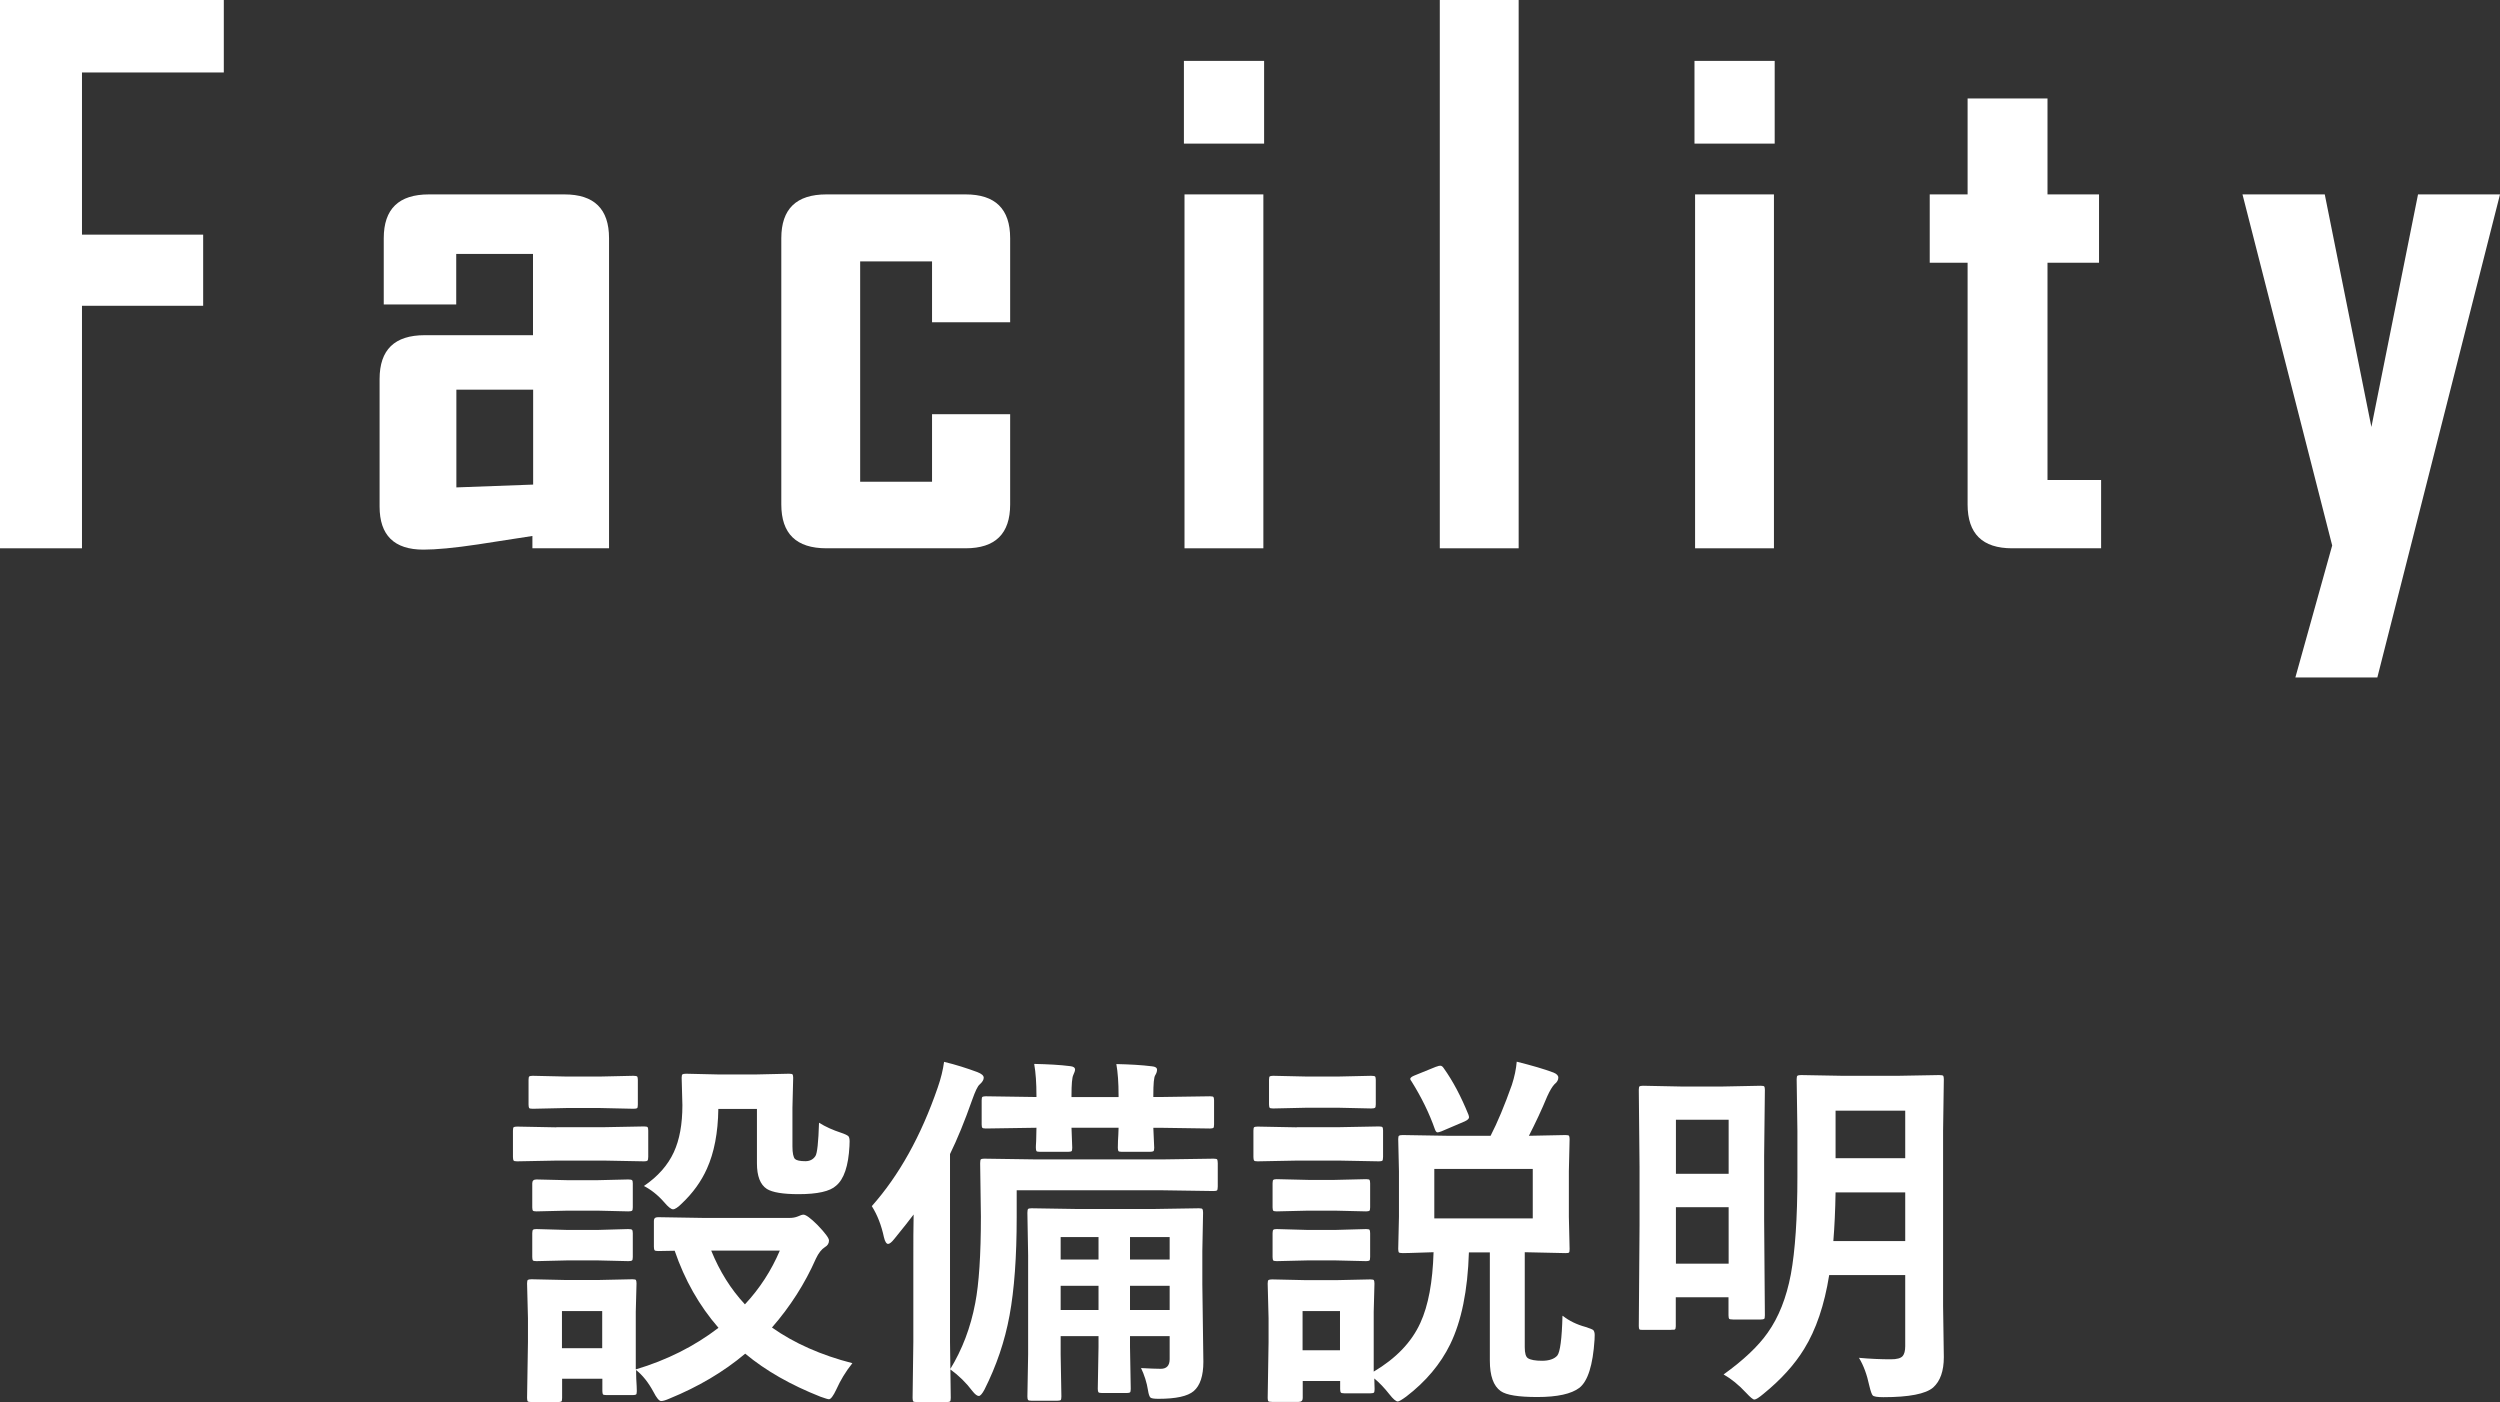 <?xml version="1.0" encoding="UTF-8"?>
<svg id="_参考" data-name="参考" xmlns="http://www.w3.org/2000/svg" viewBox="0 0 168.34 94.42">
  <rect x="0" y="0" width="168.34" height="94.42" fill="#333333" stroke="none"/>
  <defs>
    <style>
      .cls-1 {
        fill: #fff;
        stroke-width: 0px;
      }
    </style>
  </defs>
  <g>
    <path class="cls-1" d="M15.07,4.88H5.52v10.92h8.16v4.79H5.52v16.33H0V0h15.07v4.88Z"/>
    <path class="cls-1" d="M41.02,36.92h-5.17v-.83c-1.23.19-2.45.38-3.68.57-1.6.24-2.82.35-3.66.35-1.97,0-2.95-.97-2.95-2.9v-8.59c0-1.97,1.01-2.95,3.04-2.95h7.29v-5.47h-5.17v3.4h-4.88v-4.46c0-1.97,1.01-2.95,3.04-2.95h9.13c2,0,3,.98,3,2.95v20.88ZM35.9,32.63v-6.39h-5.17v6.58l5.17-.19Z"/>
    <path class="cls-1" d="M68.02,33.97c0,1.97-1,2.95-3,2.95h-9.37c-2.03,0-3.04-.98-3.04-2.95v-17.93c0-1.97,1.01-2.95,3.04-2.95h9.37c2,0,3,.98,3,2.95v5.66h-5.26v-4.1h-4.84v14.84h4.84v-4.55h5.26v6.09Z"/>
    <path class="cls-1" d="M85.12,9.67h-5.4v-5.57h5.4v5.57ZM85.07,36.92h-5.31V13.09h5.31v23.83Z"/>
    <path class="cls-1" d="M102.26,36.92h-5.31V0h5.31v36.92Z"/>
    <path class="cls-1" d="M119.5,9.67h-5.4v-5.57h5.4v5.57ZM119.45,36.92h-5.31V13.09h5.31v23.83Z"/>
    <path class="cls-1" d="M141.48,36.92h-5.99c-2,0-3-.98-3-2.95v-16.28h-2.55v-4.6h2.55v-6.46h5.38v6.46h3.47v4.6h-3.47v14.63h3.61v4.6Z"/>
    <path class="cls-1" d="M168.34,13.09l-5.97,23.52-2.29,9.01h-5.52l2.48-8.89-6.04-23.64h5.54l3.14,15.66,3.14-15.66h5.52Z"/>
  </g>
  <g>
    <path class="cls-1" d="M37.46,75.9h3.24l2.67-.05c.13,0,.21.02.24.05.02.03.04.11.04.22v1.78c0,.14-.02.22-.06.26-.02.02-.1.04-.22.04l-2.67-.05h-3.24l-2.64.05c-.14,0-.22-.02-.24-.06-.02-.03-.04-.11-.04-.23v-1.78c0-.13.02-.21.05-.23.03-.02.11-.04.23-.04l2.64.05ZM57.39,91.8c-.45.56-.8,1.15-1.07,1.75-.21.45-.38.67-.5.67-.07,0-.26-.06-.57-.17-2-.79-3.69-1.75-5.07-2.9-1.46,1.23-3.16,2.23-5.09,3.02-.25.11-.44.17-.57.17-.14,0-.31-.21-.52-.62-.34-.63-.73-1.12-1.17-1.47,0,.41.02.78.04,1.08,0,.21.01.32.01.34,0,.13-.02.21-.05.23-.03.02-.11.04-.22.04h-1.77c-.14,0-.22-.02-.24-.05-.02-.03-.04-.11-.04-.22v-.83h-2.71v1.29c0,.14-.02.22-.05.24-.03.02-.11.04-.23.04h-1.77c-.15,0-.24-.02-.27-.05-.02-.03-.04-.11-.04-.23l.06-3.77v-1.6l-.06-2.34c0-.14.02-.22.06-.24.03-.02.11-.04.24-.04l2.28.05h2.22l2.3-.05c.13,0,.21.02.23.05.02.03.04.11.04.23l-.05,1.91v3.88c2.08-.62,3.94-1.55,5.57-2.8-1.3-1.49-2.28-3.23-2.95-5.19l-1.12.02c-.13,0-.21-.02-.24-.06-.02-.03-.04-.11-.04-.23v-1.75c0-.16.09-.24.28-.24l3.05.05h5.81c.19,0,.38-.03.55-.1.17-.08.3-.12.38-.12.16,0,.48.23.94.69.52.54.78.89.78,1.05,0,.19-.09.34-.28.45-.22.14-.42.39-.6.77-.74,1.68-1.73,3.23-2.96,4.64,1.5,1.06,3.31,1.86,5.41,2.4ZM38.13,72.49h2.27l2.25-.05c.14,0,.22.02.26.05.02.03.04.11.04.22v1.67c0,.14-.02.22-.05.24-.03.02-.11.04-.24.04l-2.25-.05h-2.27l-2.27.05c-.14,0-.22-.02-.24-.05-.02-.03-.04-.11-.04-.23v-1.67c0-.13.02-.21.05-.23.03-.02.11-.04.23-.04l2.27.05ZM38.23,79.47h1.97l2.1-.05c.15,0,.23.02.26.05.03.02.05.09.05.21v1.62c0,.13-.02.21-.06.23-.03.02-.11.04-.24.04l-2.1-.05h-1.97l-2.12.05c-.13,0-.21-.02-.24-.05-.02-.03-.04-.11-.04-.22v-1.62c0-.17.09-.26.28-.26l2.12.05ZM38.23,82.82h1.97l2.1-.06c.15,0,.23.02.26.05.03.03.05.11.05.23v1.6c0,.14-.02.22-.06.24-.03.02-.11.04-.24.04l-2.1-.05h-1.97l-2.12.05c-.13,0-.21-.02-.24-.05-.02-.03-.04-.11-.04-.23v-1.6c0-.13.02-.21.06-.24.02-.02.1-.04.22-.04l2.12.06ZM40.55,88.28h-2.71v2.5h2.71v-2.5ZM43.36,79.86c.94-.64,1.61-1.4,2.01-2.27.39-.84.58-1.9.58-3.17l-.05-1.85c0-.13.02-.21.06-.23.03-.02.11-.04.24-.04l2.19.05h2.5l2.24-.05c.14,0,.22.02.24.05.02.03.04.11.04.22l-.05,2.02v2.6c0,.45.06.73.17.85.11.1.34.15.71.15.29,0,.52-.12.67-.35.12-.19.2-.94.24-2.24.45.28.95.5,1.47.67.27.09.43.17.5.23.06.06.09.18.09.35,0,.04,0,.15-.01.32-.07,1.34-.37,2.23-.9,2.67-.41.38-1.25.57-2.53.57-1.05,0-1.76-.12-2.13-.35-.45-.29-.67-.87-.67-1.72v-3.67h-2.6c-.02,1.6-.28,2.95-.77,4.03-.38.85-.94,1.63-1.68,2.33-.27.27-.47.4-.6.4s-.33-.16-.6-.48c-.43-.49-.89-.85-1.38-1.1ZM52.51,84.21h-4.62c.57,1.4,1.32,2.6,2.27,3.62,1-1.07,1.78-2.28,2.35-3.62Z"/>
    <path class="cls-1" d="M58.7,81.22c1.84-2.07,3.32-4.73,4.44-7.98.22-.63.36-1.21.43-1.74.79.19,1.54.43,2.24.69.28.11.43.23.43.38,0,.14-.09.29-.27.45-.14.11-.3.46-.5,1.02-.51,1.45-1.01,2.67-1.5,3.67v12.65l.05,3.77c0,.13-.02.21-.05.24-.03.02-.11.04-.22.04h-2.03c-.13,0-.21-.02-.23-.05-.02-.03-.04-.11-.04-.23l.05-3.77v-5.31c0-1.41,0-2.5.02-3.27-.26.35-.69.89-1.29,1.63-.19.24-.33.35-.43.35-.11,0-.21-.15-.28-.45-.17-.8-.44-1.5-.82-2.1ZM68.46,80.14v1.83c0,2.66-.16,4.86-.48,6.6-.32,1.75-.89,3.41-1.69,5-.15.28-.28.43-.38.43-.11,0-.26-.11-.43-.33-.42-.56-.92-1.05-1.5-1.47.81-1.32,1.38-2.81,1.69-4.46.25-1.29.38-3.23.38-5.83l-.05-3.58c0-.15.02-.24.05-.27.03-.02.11-.04.22-.04l3.47.05h8.57l3.41-.05c.13,0,.21.02.24.05.02.04.04.13.04.26v1.57c0,.14-.02.22-.05.26-.03.02-.11.04-.23.04l-3.41-.05h-9.86ZM69.65,71.64c.9.02,1.71.06,2.41.15.22.02.33.1.33.23,0,.08-.04.2-.12.37-.08.16-.12.62-.12,1.38v.1h3.17v-.12c0-.84-.05-1.54-.15-2.1.88.02,1.67.06,2.39.15.24.02.35.1.35.23,0,.12-.04.24-.12.37-.09.13-.13.58-.13,1.35v.12h.4l3.42-.05c.13,0,.21.02.23.05.02.03.04.11.04.22v1.63c0,.13-.02.21-.05.23-.03.02-.11.04-.22.04l-3.42-.05h-.4l.06,1.35c0,.13-.02.21-.06.23-.03.02-.11.04-.24.04h-1.88c-.13,0-.21-.02-.23-.05-.02-.03-.04-.11-.04-.22,0-.04,0-.19.01-.46.02-.29.03-.59.04-.89h-3.17l.05,1.35c0,.13-.02.21-.05.23-.03.02-.11.04-.23.04h-1.89c-.14,0-.22-.02-.24-.05-.02-.03-.04-.11-.04-.22,0-.04,0-.19.02-.46,0-.28.02-.58.02-.89h-.05l-3.36.05c-.13,0-.21-.02-.24-.05-.02-.03-.04-.11-.04-.22v-1.63c0-.13.02-.21.05-.23.03-.02.11-.04.23-.04l3.41.05v-.07c0-.87-.05-1.58-.15-2.14ZM76.84,92.12c.56.03,1,.05,1.32.05.4,0,.6-.22.6-.65v-1.55h-2.67v.72l.05,2.83c0,.13-.02.21-.05.24-.03.02-.11.04-.22.04h-1.67c-.14,0-.22-.02-.24-.06-.02-.02-.04-.1-.04-.22l.05-2.83v-.72h-2.55v1.23l.05,2.84c0,.13-.02.21-.05.24-.03.02-.11.04-.22.04h-1.75c-.13,0-.21-.02-.23-.06-.02-.02-.04-.1-.04-.22l.05-2.84v-6.67l-.05-2.86c0-.15.02-.24.05-.27.03-.02.11-.04.23-.04l3.11.05h5.04l3.12-.05c.14,0,.22.02.24.06.02.03.04.11.04.24l-.05,2.58v2.24l.07,5.22c0,.94-.22,1.6-.65,1.97-.41.35-1.2.52-2.38.52-.3,0-.48-.03-.54-.09-.06-.06-.12-.22-.16-.49-.08-.51-.24-1.02-.48-1.52ZM71.42,84.81h2.55v-1.51h-2.55v1.51ZM71.42,88.21h2.55v-1.63h-2.55v1.63ZM78.76,83.3h-2.67v1.51h2.67v-1.51ZM76.09,88.21h2.67v-1.63h-2.67v1.63Z"/>
    <path class="cls-1" d="M87.32,75.9h2.86l2.67-.05c.13,0,.21.02.24.05.02.03.04.11.04.22v1.78c0,.14-.02.22-.05.26-.03.02-.11.04-.23.04l-2.67-.05h-2.86l-2.64.05c-.14,0-.22-.02-.24-.06-.02-.03-.04-.11-.04-.23v-1.78c0-.13.02-.21.05-.23.03-.02.11-.04.23-.04l2.64.05ZM105.24,88.61c.42.33.93.58,1.52.74.28.09.46.16.52.21.06.06.1.17.1.33,0,.06,0,.17-.01.32-.11,1.71-.45,2.79-1.02,3.24-.54.41-1.48.62-2.83.62-1.27,0-2.09-.13-2.47-.4-.49-.35-.73-1.03-.73-2.05v-7.29h-1.41c-.08,2.57-.5,4.63-1.26,6.19-.65,1.33-1.64,2.51-2.96,3.52-.3.22-.49.33-.57.33-.12,0-.31-.16-.56-.48-.33-.42-.67-.78-1.02-1.07l.02.72c0,.13-.02.21-.05.24-.03.02-.11.04-.22.04h-1.78c-.13,0-.21-.02-.23-.06-.02-.02-.04-.1-.04-.22v-.55h-2.52v1.15c0,.17-.09.26-.28.26h-1.77c-.15,0-.24-.02-.27-.05-.02-.03-.04-.1-.04-.21l.06-3.77v-1.6l-.06-2.34c0-.14.02-.22.06-.24.03-.02.11-.04.24-.04l2.27.05h2.05l2.29-.05c.14,0,.22.02.24.05.02.03.04.11.04.23l-.05,1.91v4.02c1.5-.89,2.55-1.98,3.14-3.28.54-1.17.83-2.76.89-4.76-.59.02-1.12.03-1.58.05-.32,0-.48.01-.49.01-.15,0-.24-.02-.27-.05-.02-.03-.04-.11-.04-.23l.05-2.17v-3.06l-.05-2.17c0-.13.02-.21.06-.23.03-.02.11-.04.24-.04l3.03.05h2.89c.46-.89.94-2.04,1.43-3.42.18-.55.29-1.08.33-1.57,1.04.26,1.86.5,2.47.73.22.09.33.2.33.34,0,.16-.08.31-.26.45-.15.16-.31.43-.48.8-.38.92-.8,1.81-1.24,2.67l2.46-.05c.14,0,.22.02.24.05.02.03.04.11.04.22l-.05,2.17v3.06l.05,2.17c0,.13-.01.21-.04.24-.03.03-.11.04-.24.04l-2.74-.06v6.4c0,.4.07.65.22.74.17.11.49.17.95.17s.82-.12,1.02-.35c.19-.23.31-1.12.35-2.68ZM87.99,72.49h2.1l2.24-.05c.15,0,.24.02.27.05.02.03.04.11.04.22v1.65c0,.14-.02.22-.06.24-.03.02-.11.04-.24.04l-2.24-.05h-2.1l-2.27.05c-.14,0-.22-.02-.24-.05-.02-.03-.04-.11-.04-.23v-1.65c0-.13.02-.21.05-.23.03-.02.11-.04.23-.04l2.27.05ZM88.09,79.45h1.78l2.12-.05c.13,0,.21.02.23.05.02.03.04.11.04.23v1.62c0,.13-.02.21-.05.23-.03.02-.11.04-.22.04l-2.12-.05h-1.78l-2.12.05c-.13,0-.21-.02-.24-.05-.02-.03-.04-.11-.04-.22v-1.62c0-.14.02-.22.06-.24.02-.02.1-.04.22-.04l2.12.05ZM88.09,82.82h1.78l2.12-.06c.13,0,.21.02.23.05.02.03.04.11.04.23v1.6c0,.14-.02.22-.05.24-.03.02-.11.04-.22.04l-2.12-.05h-1.78l-2.12.05c-.13,0-.21-.02-.24-.05-.02-.03-.04-.11-.04-.23v-1.6c0-.13.02-.21.06-.24.02-.02.1-.04.22-.04l2.12.06ZM90.23,88.28h-2.52v2.64h2.52v-2.64ZM96.71,71.83c.12-.05.21-.07.27-.07.08,0,.16.05.23.16.63.88,1.18,1.93,1.67,3.14.02.07.04.13.04.17,0,.1-.1.19-.29.28l-1.57.67c-.13.05-.22.07-.26.07-.07,0-.13-.07-.18-.21-.38-1.09-.91-2.16-1.57-3.22-.06-.07-.09-.13-.09-.17,0-.07.09-.15.26-.22l1.5-.61ZM103.21,82.04v-3.33h-6.63v3.33h6.63Z"/>
    <path class="cls-1" d="M112.55,89.55h-1.93c-.13,0-.21-.01-.23-.04s-.04-.09-.04-.21l.05-6.76v-3.97l-.05-5.19c0-.13.02-.21.05-.23.03-.02.11-.04.23-.04l2.52.05h2.89l2.52-.05c.14,0,.22.02.24.05.02.03.04.11.04.22l-.05,4.47v4.29l.05,6.43c0,.14-.02.22-.05.24-.03.02-.11.04-.23.04h-1.86c-.15,0-.24-.02-.27-.05-.02-.03-.04-.11-.04-.23v-1.22h-3.55v1.95c0,.12-.02.19-.06.22-.02.02-.11.02-.24.02ZM116.4,75.4h-3.55v3.64h3.55v-3.64ZM112.85,85.09h3.55v-3.8h-3.55v3.8ZM125.17,91.43c.76.07,1.48.1,2.15.1.41,0,.67-.07.8-.22.11-.13.17-.35.17-.66v-4.79h-5.12c-.32,2.01-.88,3.67-1.69,4.98-.65,1.06-1.56,2.06-2.74,3.02-.3.25-.5.38-.61.38-.09,0-.27-.15-.55-.45-.5-.54-1.01-.95-1.52-1.24,1.35-.97,2.34-1.91,2.97-2.81.74-1.04,1.26-2.35,1.56-3.94.29-1.58.44-3.77.44-6.58v-3.06l-.05-3.49c0-.14.02-.22.06-.24.03-.02.11-.04.24-.04l2.79.05h3.72l2.79-.05c.15,0,.24.02.27.05.02.03.04.11.04.23l-.05,3.49v11.77l.05,3.45c0,.94-.24,1.62-.72,2.05-.5.43-1.62.65-3.35.65-.41,0-.65-.04-.72-.12-.06-.06-.14-.28-.23-.66-.16-.75-.39-1.37-.69-1.86ZM123.45,83.57h4.84v-3.28h-4.69c-.02,1.21-.07,2.3-.15,3.28ZM128.29,74.79h-4.69v3.2h4.69v-3.2Z"/>
  </g>
</svg>